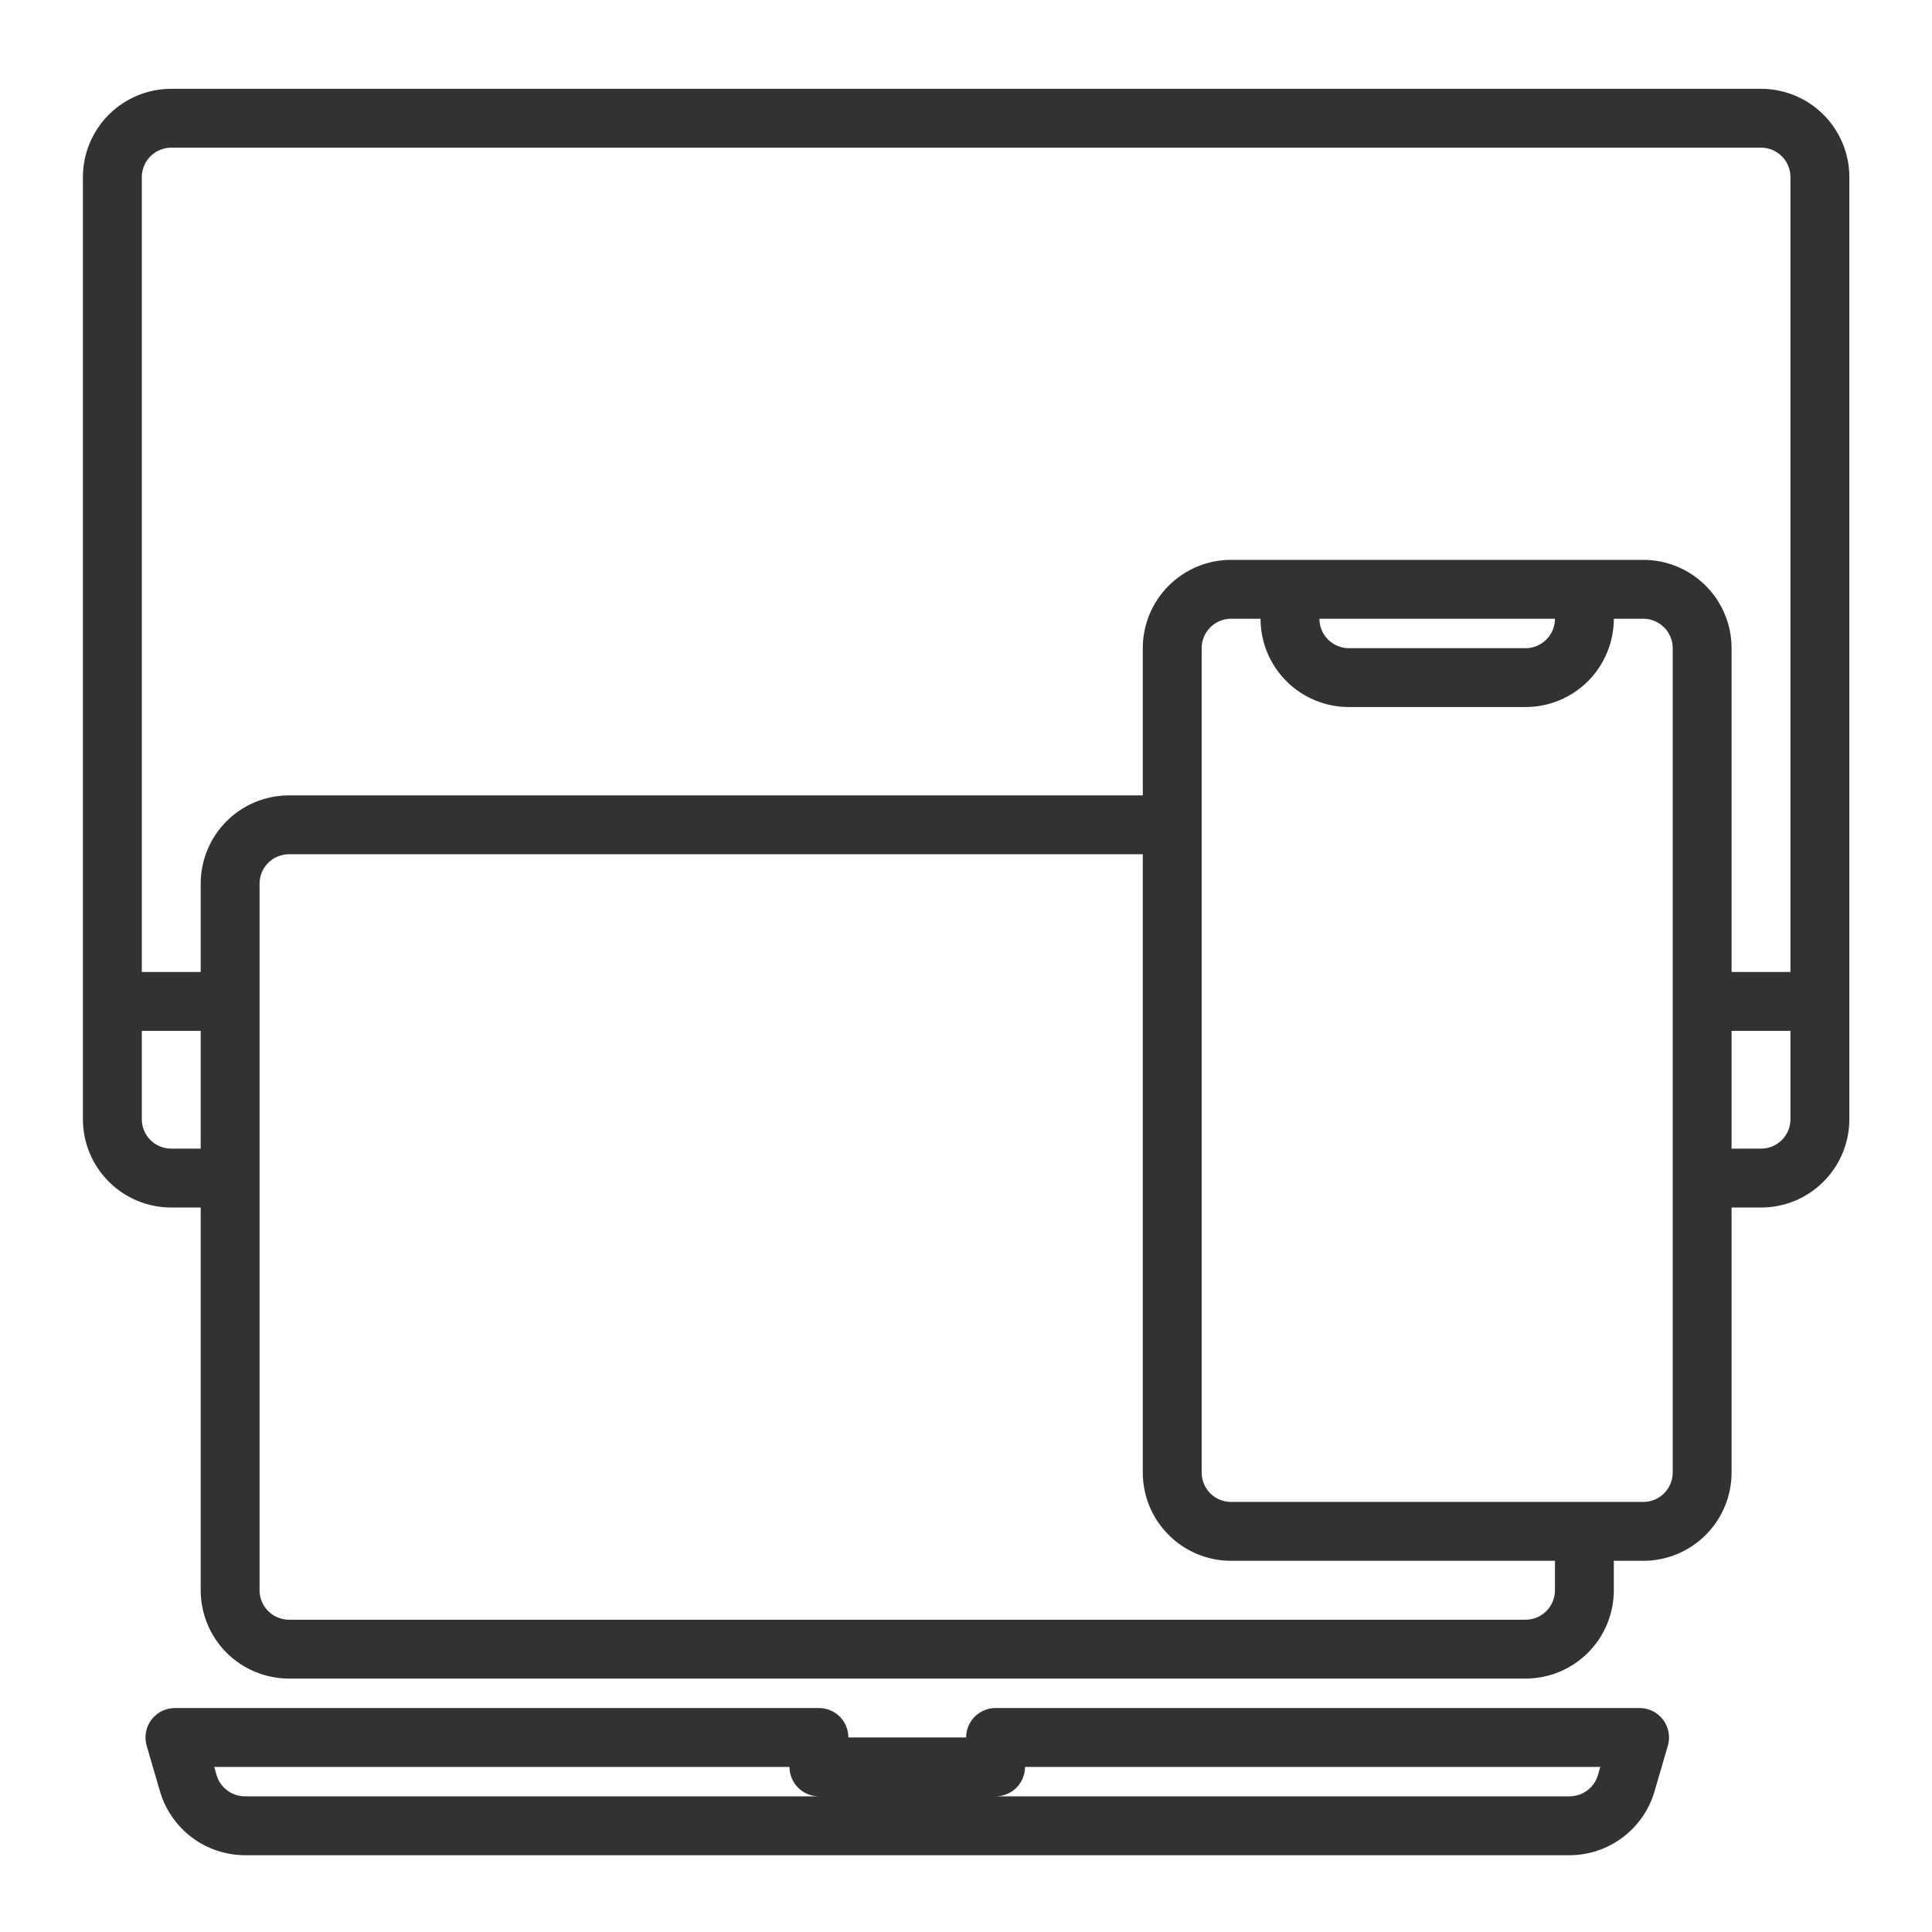 <svg width="58" height="58" viewBox="0 0 58 58" fill="none" xmlns="http://www.w3.org/2000/svg">
<path d="M52.867 2.666H5.141C4.438 2.666 3.763 2.945 3.266 3.442C2.769 3.94 2.489 4.614 2.489 5.317V33.6C2.489 34.303 2.769 34.977 3.266 35.474C3.763 35.972 4.438 36.251 5.141 36.251H6.025V47.741C6.025 48.444 6.304 49.118 6.801 49.616C7.298 50.113 7.973 50.392 8.676 50.392H45.797C46.5 50.392 47.174 50.113 47.672 49.616C48.169 49.118 48.448 48.444 48.448 47.741V46.857H49.332C50.035 46.857 50.71 46.578 51.207 46.08C51.704 45.583 51.983 44.909 51.983 44.206V36.251H52.867C53.571 36.251 54.245 35.972 54.742 35.474C55.239 34.977 55.519 34.303 55.519 33.6V5.317C55.519 4.614 55.239 3.94 54.742 3.442C54.245 2.945 53.571 2.666 52.867 2.666ZM5.141 4.433H52.867C53.102 4.433 53.327 4.527 53.492 4.692C53.658 4.858 53.751 5.083 53.751 5.317V29.18H51.983V19.459C51.983 18.755 51.704 18.081 51.207 17.584C50.71 17.086 50.035 16.807 49.332 16.807H36.958C36.255 16.807 35.581 17.086 35.084 17.584C34.586 18.081 34.307 18.755 34.307 19.459V23.878H8.676C7.973 23.878 7.298 24.157 6.801 24.654C6.304 25.151 6.025 25.826 6.025 26.529V29.18H4.257V5.317C4.257 5.083 4.35 4.858 4.516 4.692C4.682 4.527 4.906 4.433 5.141 4.433ZM46.681 18.575C46.681 18.809 46.587 19.034 46.422 19.2C46.256 19.365 46.031 19.459 45.797 19.459H40.494C40.259 19.459 40.035 19.365 39.869 19.2C39.703 19.034 39.61 18.809 39.61 18.575H46.681ZM5.141 34.483C4.906 34.483 4.682 34.39 4.516 34.225C4.35 34.059 4.257 33.834 4.257 33.6V30.948H6.025V34.483H5.141ZM46.681 47.741C46.681 47.975 46.587 48.2 46.422 48.366C46.256 48.532 46.031 48.625 45.797 48.625H8.676C8.442 48.625 8.217 48.532 8.051 48.366C7.885 48.2 7.792 47.975 7.792 47.741V26.529C7.792 26.295 7.885 26.07 8.051 25.904C8.217 25.738 8.442 25.645 8.676 25.645H34.307V44.206C34.307 44.909 34.586 45.583 35.084 46.08C35.581 46.578 36.255 46.857 36.958 46.857H46.681V47.741ZM50.216 44.206C50.216 44.44 50.123 44.665 49.957 44.831C49.791 44.996 49.566 45.089 49.332 45.089H36.958C36.724 45.089 36.499 44.996 36.334 44.831C36.168 44.665 36.075 44.44 36.075 44.206V19.459C36.075 19.224 36.168 18.999 36.334 18.834C36.499 18.668 36.724 18.575 36.958 18.575H37.842C37.842 19.278 38.122 19.952 38.619 20.45C39.116 20.947 39.791 21.226 40.494 21.226H45.797C46.5 21.226 47.174 20.947 47.672 20.45C48.169 19.952 48.448 19.278 48.448 18.575H49.332C49.566 18.575 49.791 18.668 49.957 18.834C50.123 18.999 50.216 19.224 50.216 19.459V44.206ZM52.867 34.483H51.983V30.948H53.751V33.6C53.751 33.834 53.658 34.059 53.492 34.225C53.327 34.39 53.102 34.483 52.867 34.483Z" fill="#323232"/>
<path d="M49.222 51.276H29.888C29.654 51.276 29.429 51.369 29.263 51.535C29.097 51.7 29.004 51.925 29.004 52.16H25.469C25.469 51.925 25.376 51.7 25.21 51.535C25.044 51.369 24.82 51.276 24.585 51.276H5.252C5.114 51.276 4.979 51.308 4.856 51.369C4.734 51.431 4.627 51.52 4.544 51.629C4.462 51.739 4.406 51.867 4.382 52.002C4.357 52.137 4.365 52.276 4.403 52.407L4.805 53.786C4.968 54.335 5.303 54.818 5.762 55.162C6.22 55.506 6.777 55.693 7.351 55.695H47.123C47.696 55.693 48.253 55.506 48.711 55.162C49.17 54.818 49.505 54.335 49.668 53.786L50.07 52.407C50.109 52.276 50.116 52.137 50.091 52.002C50.067 51.867 50.011 51.739 49.929 51.629C49.846 51.52 49.74 51.431 49.617 51.369C49.494 51.308 49.359 51.276 49.222 51.276ZM7.351 53.927C7.159 53.926 6.974 53.864 6.821 53.749C6.668 53.634 6.556 53.473 6.502 53.29L6.431 53.044H23.701C23.701 53.278 23.794 53.503 23.96 53.669C24.126 53.834 24.351 53.927 24.585 53.927H7.351ZM47.971 53.29C47.917 53.473 47.805 53.634 47.652 53.749C47.5 53.864 47.314 53.926 47.123 53.927H29.888C30.122 53.927 30.347 53.834 30.513 53.669C30.679 53.503 30.772 53.278 30.772 53.044H48.043L47.971 53.29Z" fill="#323232"/>
</svg>
